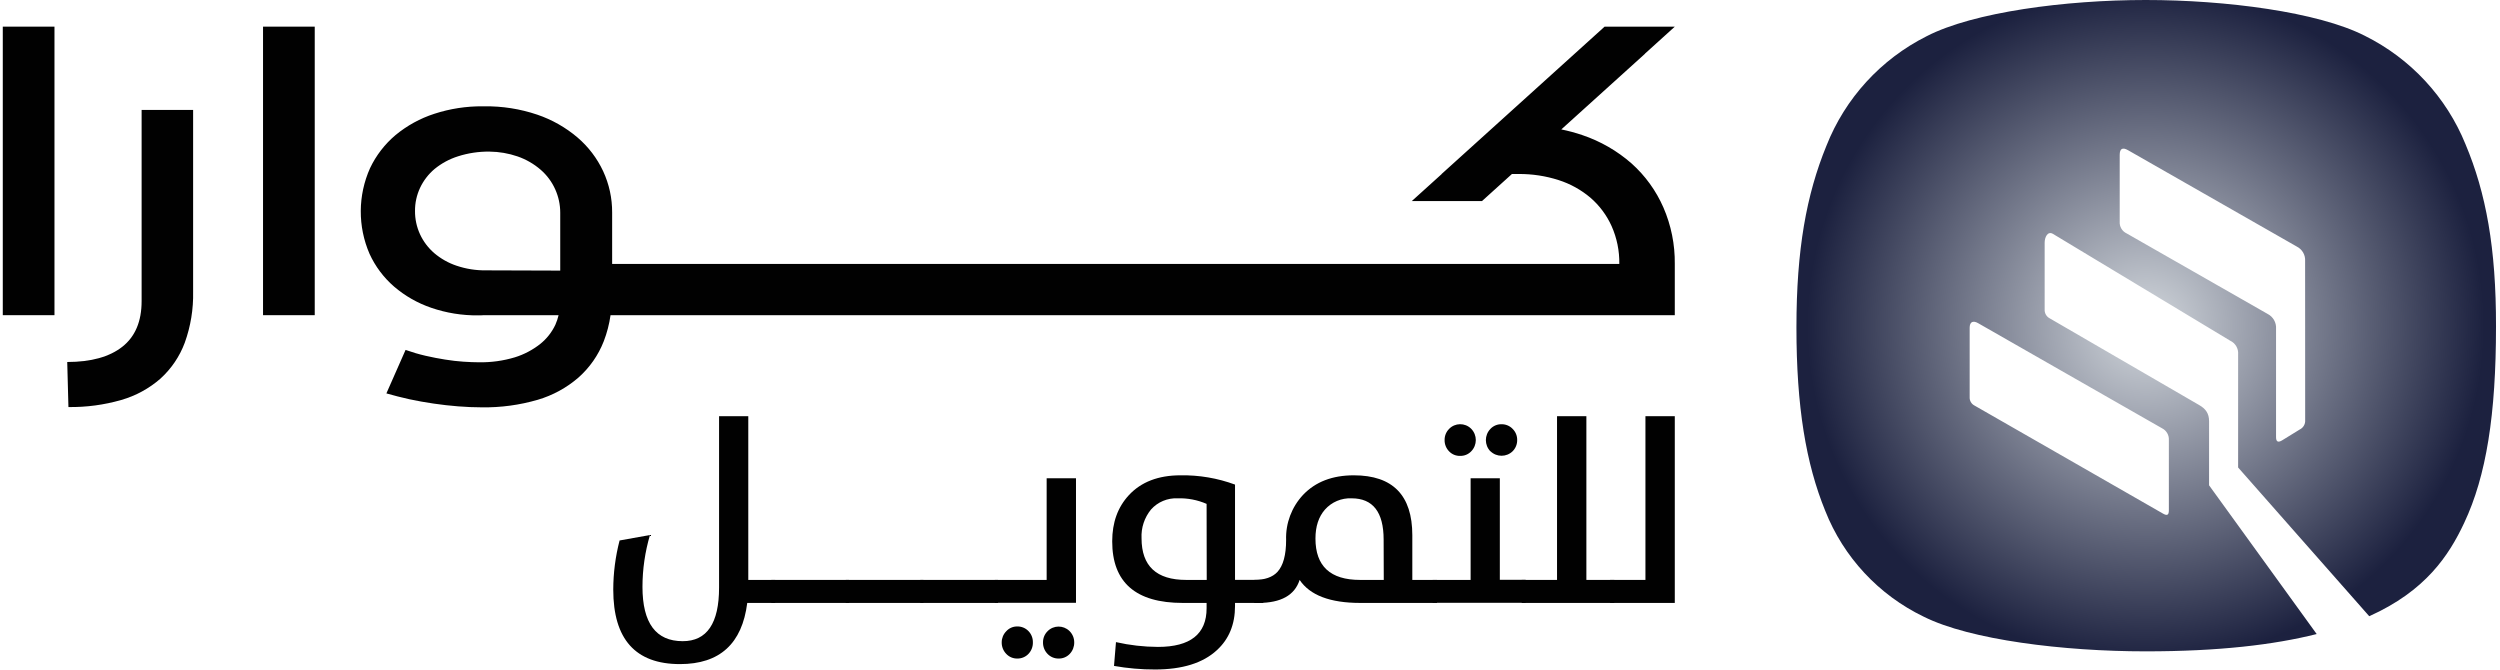 <svg width="280" height="75" xmlns="http://www.w3.org/2000/svg" xmlns:xlink="http://www.w3.org/1999/xlink" xml:space="preserve" overflow="hidden"><defs><clipPath id="clip0"><rect x="690" y="375" width="280" height="75"/></clipPath><radialGradient cx="704.32" cy="300.62" r="106.99" gradientUnits="userSpaceOnUse" spreadMethod="pad" id="fill1" gradientTransform="scale(0.353 0.353)"><stop offset="0" stop-color="#D3D8DD"/><stop offset="1" stop-color="#1C213F"/></radialGradient></defs><g clip-path="url(#clip0)" transform="translate(-690 -375)"><path d="M89.488 116.282 92.747 116.282 92.747 134.619 95.745 134.619 95.745 137.196 92.631 137.196C92.059 141.763 89.558 144.047 85.127 144.047 80.162 144.047 77.681 141.262 77.684 135.692 77.69 133.84 77.927 131.995 78.39 130.201L81.78 129.59C81.227 131.476 80.945 133.43 80.943 135.395 80.943 139.452 82.439 141.48 85.431 141.48 88.136 141.48 89.488 139.478 89.488 135.477Z" fill="#010101" transform="matrix(1.004 0 0 1 680.69 305.332)"/><path d="M95.311 134.619 103.987 134.619 103.987 137.196 95.311 137.196Z" fill="#010101" transform="matrix(1.004 0 0 1 680.69 305.332)"/><path d="M103.623 134.619 112.288 134.619 112.288 137.196 103.623 137.196Z" fill="#010101" transform="matrix(1.004 0 0 1 680.69 305.332)"/><path d="M111.935 134.619 120.607 134.619 120.607 137.196 111.935 137.196Z" fill="#010101" transform="matrix(1.004 0 0 1 680.69 305.332)"/><path d="M120.251 134.619 126.031 134.619 126.031 123.234 129.304 123.234 129.304 137.182 120.251 137.182ZM124.001 142.903C123.674 143.248 123.215 143.438 122.74 143.425 122.28 143.43 121.839 143.24 121.525 142.903 121.191 142.558 121.008 142.094 121.017 141.614 121.015 141.147 121.198 140.699 121.525 140.367 121.835 140.023 122.277 139.827 122.74 139.831 123.215 139.818 123.672 140.007 124.001 140.35 124.327 140.688 124.504 141.141 124.495 141.61 124.508 142.09 124.331 142.555 124.001 142.903ZM128.609 142.903C128.29 143.243 127.843 143.433 127.376 143.425 126.906 143.434 126.453 143.245 126.13 142.903 125.797 142.557 125.615 142.094 125.625 141.614 125.618 141.147 125.8 140.697 126.13 140.367 126.793 139.685 127.884 139.669 128.567 140.332 128.578 140.344 128.59 140.355 128.602 140.367 128.931 140.703 129.113 141.157 129.107 141.628 129.113 142.101 128.934 142.559 128.609 142.903Z" fill="#010101" transform="matrix(1.004 0 0 1 680.69 305.332)"/><path d="M133.545 144.251 133.764 141.585C135.299 141.935 136.868 142.115 138.443 142.122 142.063 142.122 143.874 140.678 143.874 137.79L143.874 137.196 141.211 137.196C135.964 137.196 133.341 134.894 133.344 130.29 133.344 128.192 133.962 126.472 135.198 125.131 136.57 123.645 138.491 122.903 140.96 122.903 143.035 122.868 145.099 123.22 147.044 123.941L147.044 134.615 150.191 134.615 150.191 137.193 147.044 137.193 147.044 137.546C147.044 139.601 146.369 141.249 145.018 142.489 143.464 143.93 141.166 144.65 138.125 144.65 136.59 144.654 135.057 144.52 133.545 144.251ZM143.874 126.102C142.856 125.658 141.752 125.446 140.643 125.48 139.517 125.428 138.428 125.886 137.677 126.727 136.936 127.634 136.558 128.784 136.617 129.954 136.617 133.066 138.278 134.621 141.6 134.619L143.888 134.619Z" fill="#010101" transform="matrix(1.004 0 0 1 680.69 305.332)"/><path d="M161.017 137.196C157.655 137.196 155.4 136.337 154.251 134.619 153.701 136.339 152.161 137.199 149.633 137.196L149.181 137.196 149.181 134.619C150.358 134.619 151.223 134.32 151.776 133.722 152.421 133.016 152.744 131.823 152.744 130.145 152.681 128.275 153.363 126.456 154.64 125.088 156.024 123.631 157.907 122.903 160.29 122.903 164.644 122.903 166.822 125.139 166.822 129.612L166.822 134.622 169.576 134.622 169.576 137.2ZM163.623 130.113C163.623 127.024 162.43 125.48 160.046 125.48 158.916 125.43 157.825 125.894 157.076 126.741 156.37 127.55 156.017 128.632 156.017 129.986 156.017 133.077 157.678 134.621 160.999 134.619L163.637 134.619Z" fill="#010101" transform="matrix(1.004 0 0 1 680.69 305.332)"/><path d="M169.089 134.619 173.326 134.619 173.326 123.234 176.585 123.234 176.585 134.605 179.467 134.605 179.467 137.182 169.089 137.182ZM170.929 120.222C170.595 119.883 170.413 119.423 170.424 118.948 170.417 118.481 170.599 118.032 170.929 117.701 171.592 117.019 172.683 117.003 173.365 117.666 173.377 117.678 173.389 117.689 173.4 117.701 174.074 118.401 174.074 119.508 173.4 120.208 173.078 120.552 172.625 120.741 172.154 120.727 171.692 120.741 171.247 120.557 170.929 120.222ZM175.537 120.222C174.858 119.519 174.858 118.405 175.537 117.701 175.855 117.363 176.301 117.174 176.766 117.182 177.236 117.173 177.688 117.361 178.012 117.701 178.344 118.03 178.528 118.481 178.52 118.948 178.528 119.419 178.345 119.874 178.012 120.208 177.326 120.881 176.227 120.881 175.54 120.208Z" fill="#010101" transform="matrix(1.004 0 0 1 680.69 305.332)"/><path d="M179.025 134.619 182.966 134.619 182.966 116.282 186.239 116.282 186.239 134.619 189.354 134.619 189.354 137.196 179.025 137.196Z" fill="#010101" transform="matrix(1.004 0 0 1 680.69 305.332)"/><path d="M188.888 134.619 192.828 134.619 192.828 116.282 196.102 116.282 196.102 137.196 188.888 137.196Z" fill="#010101" transform="matrix(1.004 0 0 1 680.69 305.332)"/><path d="M284.315 85.837C282.178 80.544 278.177 76.218 273.069 73.672 267.85 71.006 257.56 69.668 248.633 69.668 239.707 69.668 229.421 71.02 224.198 73.725 219.091 76.301 215.111 80.668 213.019 85.992 210.787 91.469 209.672 97.606 209.672 106.342 209.672 115.215 210.731 121.578 212.885 126.882 214.927 132.073 218.849 136.305 223.87 138.736 229.047 141.335 239.446 142.62 248.641 142.62 256.762 142.62 262.924 141.889 267.708 140.681L255.703 124.022 255.703 116.84C255.703 115.975 255.328 115.448 254.583 115.025L237.945 105.332C237.565 105.142 237.336 104.743 237.362 104.318L237.362 96.847C237.362 96.208 237.715 95.526 238.28 95.858L258.054 107.825C258.64 108.098 258.995 108.706 258.944 109.35L258.944 122.027 273.57 138.683C279.845 135.858 282.451 131.9 284.163 128.231 286.635 122.97 287.712 116.08 287.712 106.239 287.729 97.436 286.592 91.278 284.315 85.837ZM248.768 116.667C249.326 116.988 249.883 117.313 250.445 117.627 250.947 117.874 251.251 118.397 251.218 118.955L251.218 126.811C251.218 127.355 251.035 127.461 250.568 127.193 245.939 124.513 234.167 117.765 229.534 115.088 229.183 114.907 228.973 114.536 228.997 114.142L228.997 106.374C228.997 105.738 229.35 105.53 229.919 105.851ZM266.423 116.72C266.456 117.167 266.21 117.588 265.805 117.779L263.835 118.997C263.383 119.262 263.174 119.138 263.174 118.612L263.174 106.501C263.225 105.801 262.851 105.139 262.225 104.823L246.518 95.816C246.004 95.579 245.692 95.048 245.734 94.484L245.734 87.02C245.734 86.314 246.049 86.137 246.656 86.487L265.484 97.281C266.099 97.589 266.467 98.237 266.416 98.923Z" fill="url(#fill1)" transform="matrix(1.004 0 0 1 680.69 305.332)"/><path d="M25.071 103.393C25.071 105.667 24.353 107.372 22.917 108.506 21.481 109.641 19.433 110.209 16.773 110.212L16.907 115.258C18.897 115.285 20.881 115.019 22.793 114.467 24.408 114.002 25.901 113.187 27.165 112.08 28.38 110.974 29.313 109.592 29.884 108.051 30.542 106.219 30.858 104.281 30.816 102.334L30.816 81.984 25.071 81.984Z" fill="#010101" transform="matrix(1.004 0 0 1 680.69 305.332)"/><path d="M29.032 2.984 34.799 2.984 34.799 35.3 29.032 35.3Z" fill="#010101" transform="matrix(1.004 0 0 1 690.312 375)"/><path d="M0 2.984 5.766 2.984 5.766 35.3-2.694e-08 35.3Z" fill="#010101" transform="matrix(1.004 0 0 1 690.312 375)"/><path d="M191.278 87.973C189.673 86.56 187.803 85.48 185.777 84.795 185.013 84.535 184.233 84.324 183.443 84.163L192.779 75.689 192.761 75.689 196.102 72.655 188.27 72.655 170.088 89.156 170.106 89.156 166.766 92.186 174.597 92.186 177.934 89.156 178.672 89.156C180.189 89.143 181.698 89.373 183.143 89.838 184.446 90.256 185.655 90.928 186.698 91.815 187.705 92.691 188.509 93.775 189.054 94.993 189.644 96.326 189.938 97.772 189.912 99.23L77.56 99.23 77.56 93.478C77.57 91.878 77.228 90.295 76.557 88.842 75.883 87.393 74.906 86.105 73.694 85.064 72.373 83.938 70.851 83.071 69.209 82.511 67.299 81.862 65.293 81.546 63.277 81.575L63.139 81.575C61.301 81.558 59.473 81.84 57.726 82.412 56.149 82.924 54.684 83.731 53.407 84.788 52.202 85.806 51.229 87.072 50.554 88.499 49.194 91.548 49.172 95.028 50.494 98.093 51.133 99.5 52.068 100.752 53.234 101.766 54.453 102.815 55.862 103.621 57.383 104.142 59.062 104.721 60.827 105.007 62.602 104.989 62.818 104.989 63.026 104.989 63.234 104.968L71.585 104.968C71.5 105.331 71.382 105.686 71.232 106.028 70.84 106.874 70.256 107.617 69.527 108.199 68.685 108.866 67.727 109.371 66.702 109.689 65.404 110.08 64.053 110.268 62.698 110.244 62.193 110.244 61.614 110.219 60.964 110.177 60.314 110.134 59.636 110.053 58.93 109.94 58.224 109.827 57.493 109.689 56.737 109.513 55.985 109.338 55.244 109.119 54.516 108.859L52.376 113.729C53.193 113.964 54.047 114.182 54.936 114.382 55.826 114.573 56.727 114.735 57.645 114.869 58.563 115.004 59.47 115.109 60.381 115.18 61.292 115.251 62.168 115.29 63.012 115.29 65.127 115.322 67.235 115.036 69.266 114.442 70.937 113.947 72.483 113.1 73.799 111.956 75.05 110.844 76.018 109.451 76.624 107.892 76.986 106.95 77.239 105.971 77.38 104.972L196.102 104.972 196.102 99.223C196.127 97.053 195.695 94.902 194.834 92.91 194.017 91.028 192.804 89.344 191.278 87.973ZM63.496 99.947C62.377 99.964 61.264 99.788 60.205 99.428 59.291 99.122 58.445 98.642 57.712 98.016 57.037 97.431 56.495 96.708 56.123 95.897 55.752 95.081 55.562 94.194 55.569 93.298 55.562 92.403 55.755 91.517 56.133 90.706 56.515 89.891 57.069 89.168 57.758 88.588 58.53 87.956 59.416 87.476 60.367 87.175 61.508 86.809 62.701 86.631 63.898 86.649 64.956 86.66 66.005 86.841 67.006 87.186 67.956 87.516 68.835 88.025 69.594 88.686 70.286 89.29 70.837 90.037 71.211 90.876 71.581 91.703 71.772 92.6 71.769 93.506L71.769 99.975Z" fill="#010101" transform="matrix(1.004 0 0 1 680.69 305.332)"/></g></svg>